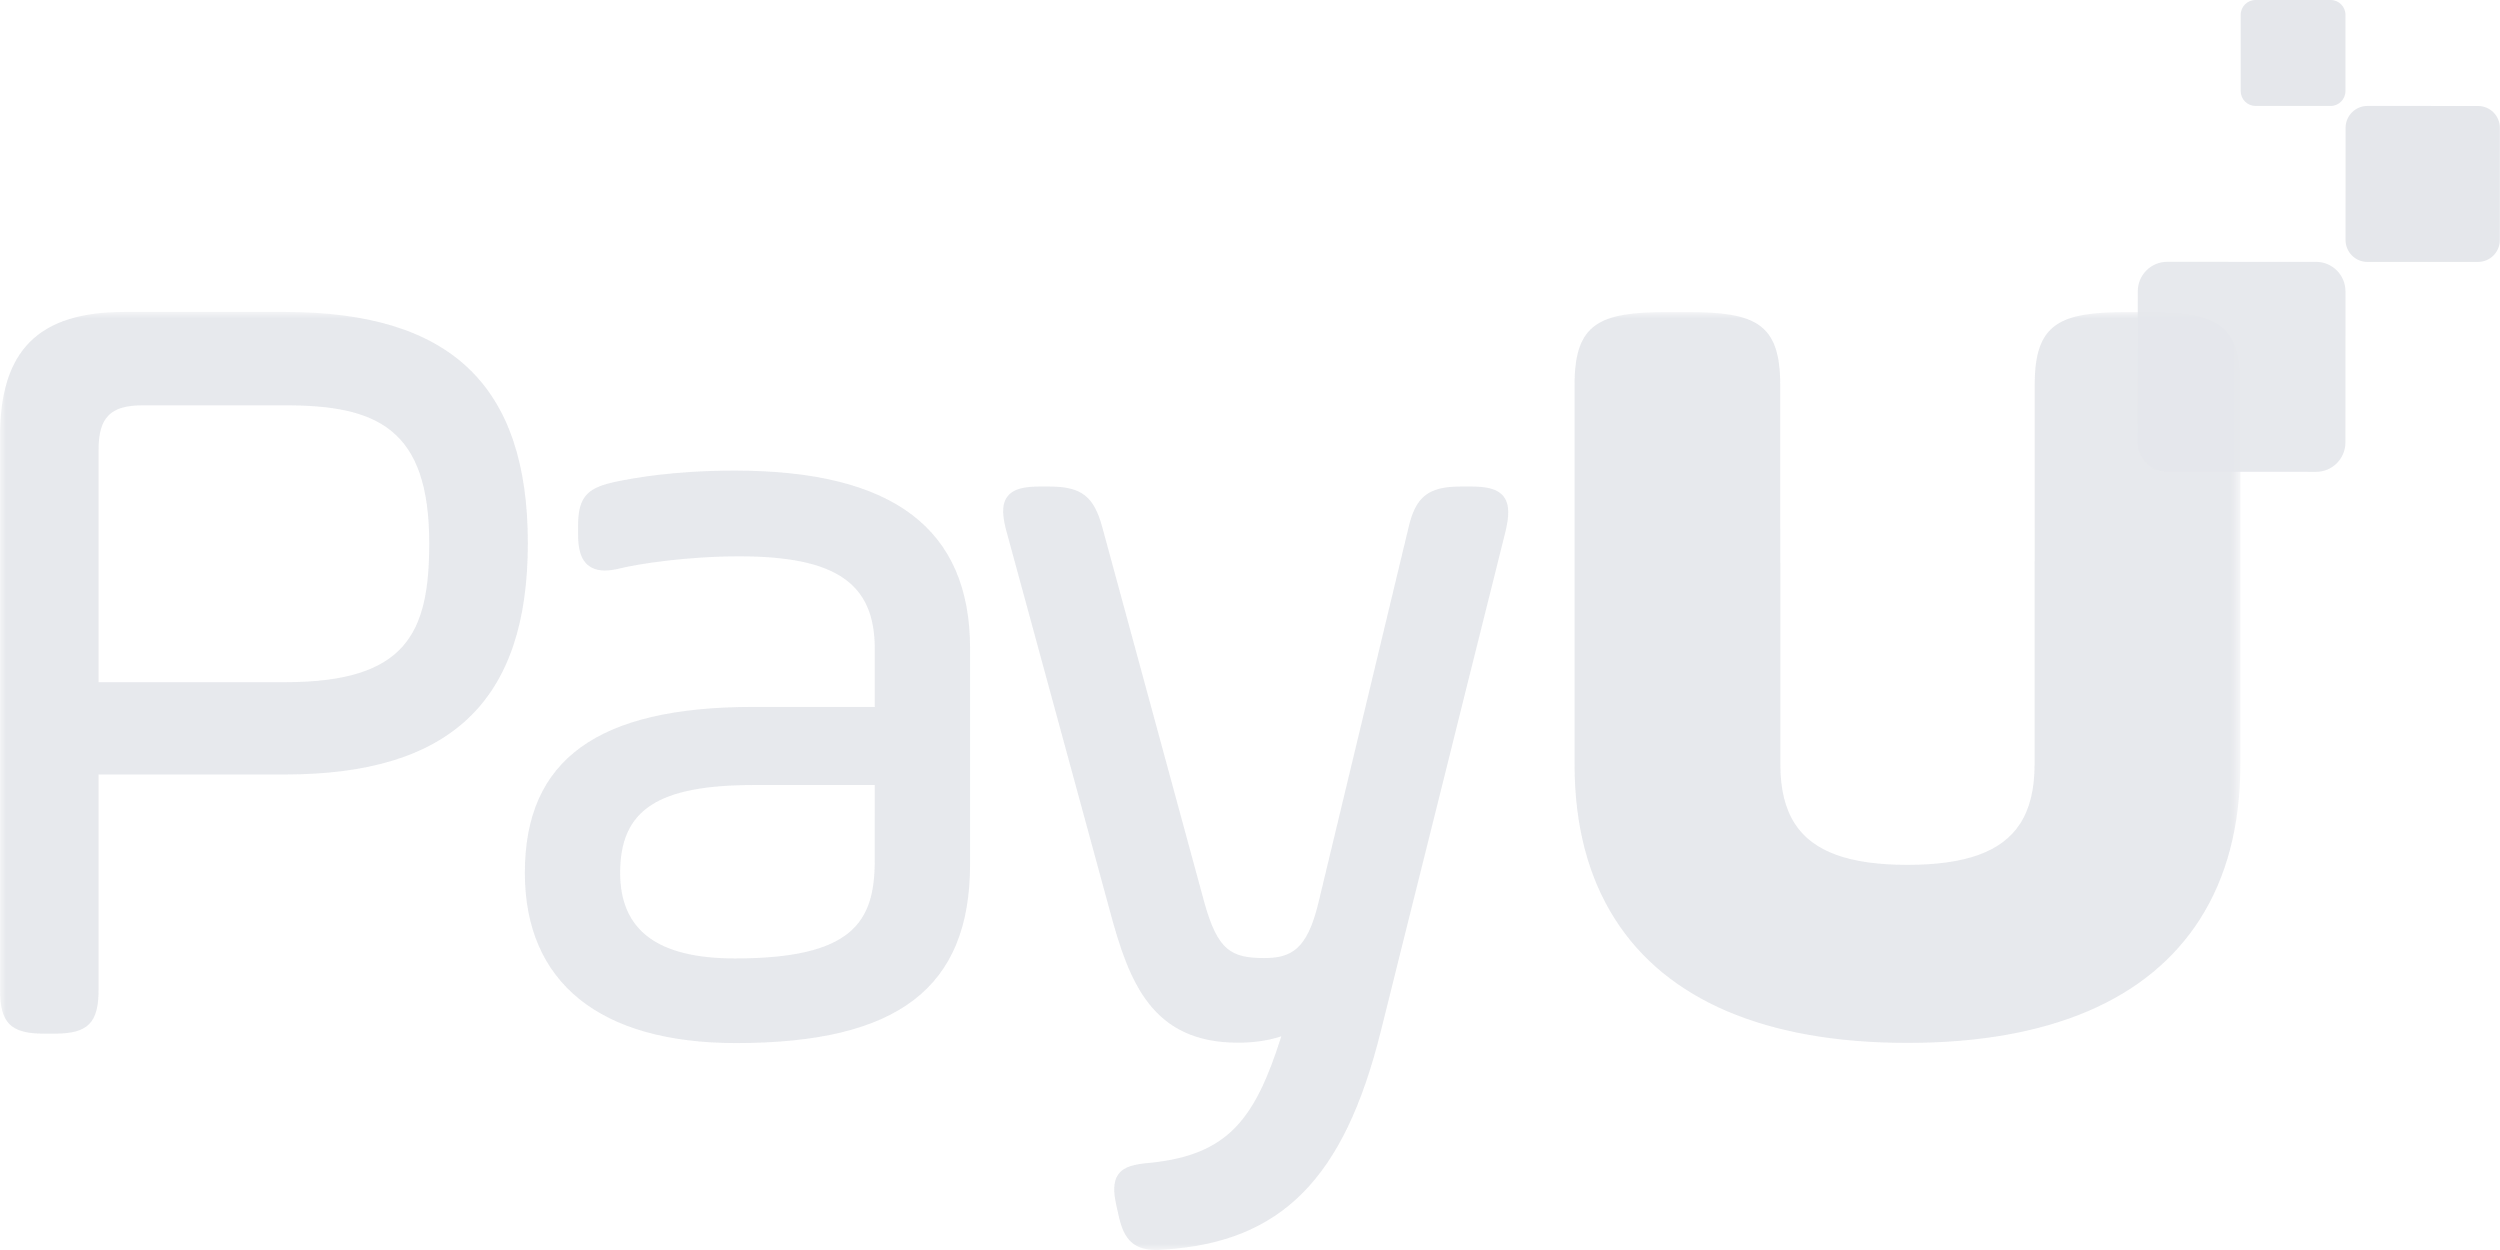 <svg width="200" height="100" viewBox="0 0 200 100" fill="none" xmlns="http://www.w3.org/2000/svg">
<path fill-rule="evenodd" clip-rule="evenodd" d="M198.237 20.954H189.392C188.928 20.954 188.483 20.769 188.156 20.44C187.828 20.111 187.644 19.665 187.644 19.201L187.647 10.227C187.647 9.259 188.431 8.475 189.396 8.475L198.243 8.479C199.207 8.479 199.989 9.264 199.989 10.231L199.986 19.206C199.986 20.172 199.204 20.954 198.237 20.954ZM186.45 8.477L180.441 8.475C180.285 8.475 180.131 8.444 179.987 8.384C179.843 8.325 179.712 8.237 179.602 8.126C179.492 8.016 179.405 7.885 179.346 7.741C179.286 7.596 179.256 7.442 179.256 7.286V1.187C179.256 0.53 179.788 0 180.443 0H186.453C187.108 0 187.638 0.533 187.638 1.191L187.636 7.286C187.636 7.943 187.104 8.477 186.45 8.477Z" fill="#E5E7EB"/>
<mask id="mask0_2137_10691" style="mask-type:luminance" maskUnits="userSpaceOnUse" x="0" y="24" width="180" height="76">
<g opacity="0.963">
<path d="M0 24.957H179.229V99.999H0V24.957Z" fill="#E5E7EB"/>
</g>
</mask>
<g mask="url(#mask0_2137_10691)">
<path opacity="0.963" fill-rule="evenodd" clip-rule="evenodd" d="M179.229 30.767V61.156C179.229 66.045 178.13 70.185 176.003 73.521C171.897 79.986 163.945 83.43 152.64 83.43H152.557C141.25 83.43 133.298 79.986 129.193 73.521C127.065 70.185 125.966 66.045 125.966 61.156V30.767C125.966 25.858 127.966 24.968 133.345 24.968H135.039C140.417 24.968 142.417 25.858 142.417 30.767V42.256L142.421 42.329V44.846C142.421 44.934 142.428 45.014 142.428 45.104V61.156C142.428 63.118 142.805 64.68 143.584 65.894C145.051 68.155 147.953 69.184 152.598 69.191C157.244 69.184 160.146 68.155 161.613 65.89C162.392 64.679 162.767 63.117 162.767 61.156V45.104C162.767 45.014 162.773 44.934 162.775 44.846V42.329L162.778 42.256V30.767C162.778 25.858 164.78 24.968 170.158 24.968H171.851C177.229 24.968 179.229 25.858 179.229 30.767ZM120.448 42.477L110.448 82.56C107.517 94.31 102.509 99.354 93.162 99.966C92.935 99.987 92.707 99.998 92.479 99.999C90.464 99.999 89.828 98.885 89.454 97.087L89.283 96.309C89.112 95.491 89.004 94.573 89.48 93.93C89.941 93.313 90.767 93.132 92.036 93.024C98.296 92.381 100.42 89.48 102.507 82.903C101.517 83.236 100.33 83.415 99.045 83.415C92.167 83.415 90.324 78.614 88.774 72.812L80.516 42.499C80.243 41.468 80.06 40.422 80.596 39.722C81.132 39.02 82.175 38.923 83.223 38.923H83.919C86.517 38.923 87.514 39.691 88.191 42.208L96.364 72.26C97.421 76.011 98.482 76.645 101.133 76.645C103.296 76.645 104.562 75.969 105.462 72.275L112.678 42.223C113.252 39.725 114.271 38.923 116.867 38.923H117.649C118.692 38.923 119.731 39.018 120.28 39.709C120.829 40.401 120.686 41.448 120.448 42.477ZM69.981 62.801H60.361C52.625 62.801 49.612 64.77 49.612 69.825C49.612 74.434 52.616 76.676 58.794 76.676C68.147 76.676 69.979 73.813 69.979 68.868L69.981 62.801ZM58.796 37.648C71.454 37.648 77.606 42.303 77.606 51.88V69.129C77.606 79.031 71.833 83.446 58.884 83.446C47.988 83.446 41.988 78.609 41.988 69.825C41.988 60.769 47.798 56.553 60.275 56.553H69.981V51.88C69.981 46.642 66.841 44.506 59.145 44.506C54.86 44.506 50.941 45.14 49.718 45.447C49.196 45.577 48.761 45.641 48.387 45.641C47.616 45.641 47.047 45.365 46.691 44.821C46.389 44.355 46.247 43.69 46.247 42.733V42.035C46.247 39.588 47.145 38.998 49.291 38.532C50.502 38.288 53.697 37.648 58.796 37.648ZM34.339 43.458C34.339 50.668 32.501 54.576 22.808 54.576H7.886V35.966C7.886 33.384 8.845 32.425 11.419 32.425H22.808C30.111 32.425 34.339 34.23 34.339 43.458ZM22.808 24.957H9.943C3.066 24.957 0 28.03 0 34.921V79.175C0 81.837 0.853 82.692 3.509 82.692H4.379C7.035 82.692 7.886 81.837 7.886 79.175V61.958H22.808C36.056 61.958 42.227 56.08 42.227 43.458C42.227 30.834 36.056 24.957 22.808 24.957Z" fill="#E5E7EB"/>
</g>
<path opacity="0.921" fill-rule="evenodd" clip-rule="evenodd" d="M185.281 37.747L173.369 37.743C172.746 37.743 172.147 37.495 171.706 37.053C171.265 36.611 171.018 36.012 171.018 35.387L171.023 23.302C171.023 21.999 172.077 20.945 173.375 20.945L185.287 20.949C186.586 20.949 187.638 22.005 187.638 23.306L187.635 35.392C187.635 35.702 187.574 36.009 187.455 36.295C187.337 36.581 187.164 36.84 186.945 37.059C186.727 37.278 186.467 37.452 186.182 37.57C185.896 37.688 185.59 37.747 185.281 37.747Z" fill="#E5E7EB"/>
</svg>
